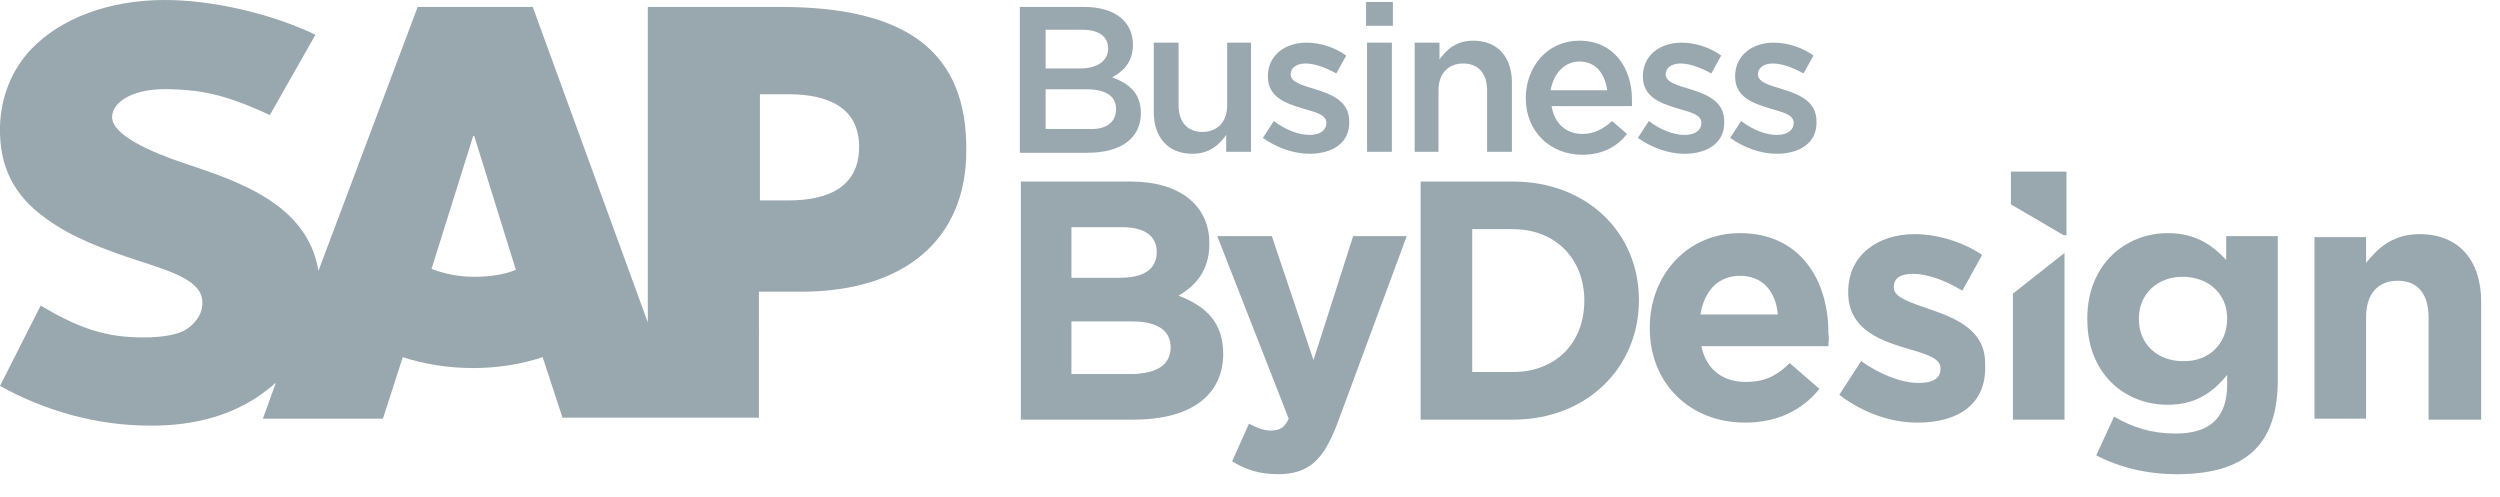 <?xml version="1.0" encoding="UTF-8"?> <svg xmlns="http://www.w3.org/2000/svg" xmlns:xlink="http://www.w3.org/1999/xlink" version="1.1" id="Layer_1" x="0px" y="0px" viewBox="0 0 252 50.1" style="enable-background:new 0 0 252 50.1;" xml:space="preserve"> <style type="text/css"> .st0{fill-rule:evenodd;clip-rule:evenodd;fill:#99A7AF;} .st1{fill:#99A7AF;} </style> <g> <path class="st0" d="M79.5,20.2h-2.9V9.5h2.9c3.9,0,7.1,1.3,7.1,5.3C86.6,18.9,83.4,20.2,79.5,20.2 M47.8,27.9 c-1.6,0-3-0.3-4.3-0.8l4.2-13.4h0.1L52,27.2C50.8,27.7,49.3,27.9,47.8,27.9z M78.7,0.7H65.3v31.8L53.7,0.7H42.1l-10,26.6 c-1.1-6.7-8-9-13.4-10.8c-3.6-1.2-7.4-2.9-7.4-4.7c0-1.5,2.1-3,6.1-2.8c2.7,0.1,5.1,0.4,9.8,2.6l4.6-8.1C27.4,1.4,21.5,0,16.6,0h0 C10.9,0,6.1,1.9,3.2,4.9C1.2,7,0.1,9.7,0,12.7c-0.1,4.1,1.4,7,4.6,9.3c2.7,2,6.1,3.2,9.1,4.2c3.7,1.2,6.7,2.1,6.7,4.3 c0,0.8-0.3,1.5-0.9,2.1c-0.9,1-2.3,1.3-4.3,1.4c-3.8,0.1-6.6-0.5-11.1-3.2L0,38.9c4.5,2.5,9.7,4,15.1,4h0.7 c4.7-0.1,8.5-1.4,11.5-3.9c0.2-0.1,0.3-0.3,0.5-0.4l-1.3,3.6h12.1l2-6.2c2.1,0.7,4.6,1.1,7.1,1.1c2.5,0,4.9-0.4,7-1.1l2,6.1h19.8 V29.4h4.3c10.4,0,16.6-5.3,16.6-14.2C97.5,5.3,91.5,0.7,78.7,0.7z"></path> <g> <g> <path class="st1" d="M114.2,4.5c0,1.8-1,2.7-2.1,3.3c1.7,0.6,2.9,1.6,2.9,3.6c0,2.6-2.1,4-5.4,4h-6.8V0.7h6.5 C112.4,0.7,114.2,2.2,114.2,4.5z M111.7,4.9c0-1.2-0.9-1.9-2.6-1.9h-3.7v3.9h3.5C110.5,6.9,111.7,6.2,111.7,4.9z M112.5,11 c0-1.3-1-2-3-2h-4.1v4h4.3C111.4,13.1,112.5,12.4,112.5,11z"></path> <path class="st1" d="M123.6,4.3h2.5v11h-2.5v-1.7c-0.7,1-1.7,1.9-3.4,1.9c-2.5,0-3.9-1.7-3.9-4.2v-7h2.5v6.3 c0,1.7,0.9,2.7,2.4,2.7c1.5,0,2.5-1,2.5-2.7V4.3z"></path> <path class="st1" d="M132,15.5c-1.6,0-3.3-0.6-4.7-1.6l1.1-1.7c1.2,0.9,2.5,1.4,3.6,1.4c1.1,0,1.7-0.5,1.7-1.2v0 c0-0.9-1.2-1.1-2.5-1.5c-1.6-0.5-3.4-1.1-3.4-3.2v0c0-2.1,1.7-3.4,3.9-3.4c1.4,0,2.9,0.5,4,1.3l-1,1.8c-1.1-0.6-2.2-1-3.1-1 c-1,0-1.5,0.5-1.5,1.1v0c0,0.8,1.2,1.1,2.5,1.5c1.6,0.5,3.4,1.2,3.4,3.2v0C136.1,14.4,134.3,15.5,132,15.5z"></path> <path class="st1" d="M137.7,2.6V0.2h2.7v2.4H137.7z M137.8,15.3v-11h2.5v11H137.8z"></path> <path class="st1" d="M145.1,15.3h-2.5v-11h2.5V6c0.7-1,1.7-1.9,3.4-1.9c2.5,0,3.9,1.7,3.9,4.2v7h-2.5V9.1c0-1.7-0.9-2.7-2.4-2.7 c-1.5,0-2.5,1-2.5,2.7V15.3z"></path> <path class="st1" d="M159.5,13.5c1.2,0,2.1-0.5,3-1.3l1.5,1.3c-1,1.3-2.5,2.1-4.5,2.1c-3.2,0-5.7-2.3-5.7-5.7 c0-3.2,2.2-5.8,5.4-5.8c3.5,0,5.3,2.8,5.3,5.9c0,0.2,0,0.4,0,0.7h-8.1C156.7,12.5,157.9,13.5,159.5,13.5z M162,9.1 c-0.2-1.6-1.1-2.9-2.8-2.9c-1.5,0-2.6,1.2-2.9,2.9H162z"></path> <path class="st1" d="M169.8,15.5c-1.6,0-3.3-0.6-4.7-1.6l1.1-1.7c1.2,0.9,2.5,1.4,3.6,1.4c1.1,0,1.7-0.5,1.7-1.2v0 c0-0.9-1.2-1.1-2.5-1.5c-1.6-0.5-3.4-1.1-3.4-3.2v0c0-2.1,1.7-3.4,3.9-3.4c1.4,0,2.9,0.5,4,1.3l-1,1.8c-1.1-0.6-2.2-1-3.1-1 c-1,0-1.5,0.5-1.5,1.1v0c0,0.8,1.2,1.1,2.5,1.5c1.6,0.5,3.4,1.2,3.4,3.2v0C173.9,14.4,172.1,15.5,169.8,15.5z"></path> <path class="st1" d="M179.1,15.5c-1.6,0-3.3-0.6-4.7-1.6l1.1-1.7c1.2,0.9,2.5,1.4,3.6,1.4c1.1,0,1.7-0.5,1.7-1.2v0 c0-0.9-1.2-1.1-2.5-1.5c-1.6-0.5-3.4-1.1-3.4-3.2v0c0-2.1,1.7-3.4,3.9-3.4c1.4,0,2.9,0.5,4,1.3l-1,1.8c-1.1-0.6-2.2-1-3.1-1 c-1,0-1.5,0.5-1.5,1.1v0c0,0.8,1.2,1.1,2.5,1.5c1.6,0.5,3.4,1.2,3.4,3.2v0C183.2,14.4,181.4,15.5,179.1,15.5z"></path> </g> </g> <g> <path class="st1" d="M114.3,42.3h-11.4V18.3H114c4.9,0,7.9,2.4,7.9,6.2v0.1c0,2.7-1.4,4.2-3.1,5.2c2.8,1.1,4.5,2.7,4.5,5.9v0.1 C123.2,40.1,119.7,42.3,114.3,42.3z M116.6,25.4c0-1.6-1.2-2.5-3.5-2.5H108V28h4.9C115.2,28,116.6,27.2,116.6,25.4L116.6,25.4z M118,35c0-1.6-1.2-2.6-3.9-2.6H108v5.3h6.3C116.6,37.6,118,36.8,118,35L118,35z"></path> <path class="st1" d="M134.8,42.7c-1.4,3.7-2.9,5.1-6,5.1c-1.9,0-3.3-0.5-4.6-1.3l1.7-3.8c0.7,0.4,1.5,0.7,2.2,0.7 c0.9,0,1.4-0.3,1.8-1.2l-7.2-18.4h5.5l4.2,12.5l4-12.5h5.4L134.8,42.7z"></path> <path class="st1" d="M152.5,42.3h-9.3V18.3h9.3c7.5,0,12.7,5.2,12.7,11.9v0.1C165.2,37,160,42.3,152.5,42.3z M159.7,30.3 c0-4.2-2.9-7.2-7.2-7.2h-4.1v14.4h4.1C156.8,37.5,159.7,34.6,159.7,30.3L159.7,30.3z"></path> <path class="st1" d="M184.3,34.9h-12.8c0.5,2.4,2.2,3.6,4.5,3.6c1.7,0,3-0.5,4.4-1.9l3,2.6c-1.7,2.1-4.2,3.4-7.5,3.4 c-5.5,0-9.6-3.9-9.6-9.5v-0.1c0-5.2,3.7-9.5,9.1-9.5c6.1,0,8.9,4.8,8.9,10v0.1C184.4,34.1,184.3,34.4,184.3,34.9z M175.4,27.8 c-2.2,0-3.6,1.5-4,3.9h7.8C179,29.3,177.6,27.8,175.4,27.8z"></path> <path class="st1" d="M193.3,42.6c-2.6,0-5.4-0.9-7.9-2.8l2.2-3.4c2,1.4,4.1,2.2,5.8,2.2c1.5,0,2.2-0.5,2.2-1.4v-0.1 c0-1.1-1.8-1.5-3.8-2.1c-2.6-0.8-5.5-2-5.5-5.5v-0.1c0-3.7,3-5.8,6.7-5.8c2.3,0,4.9,0.8,6.8,2.1l-2,3.6c-1.8-1.1-3.6-1.7-5-1.7 c-1.3,0-1.9,0.5-1.9,1.3V29c0,1,1.7,1.5,3.7,2.2c2.6,0.9,5.5,2.1,5.5,5.4v0.1C200.3,40.8,197.3,42.6,193.3,42.6z"></path> <path class="st1" d="M219.4,47.8c-3,0-5.8-0.7-8.1-1.9l1.8-3.9c1.9,1.1,3.8,1.7,6.2,1.7c3.6,0,5.2-1.7,5.2-5v-0.9 c-1.5,1.8-3.2,3-6,3c-4.3,0-8.1-3.1-8.1-8.6v-0.1c0-5.5,3.9-8.6,8.1-8.6c2.8,0,4.5,1.2,5.9,2.7v-2.4h5.2v14.2 C229.7,45,226.2,47.8,219.4,47.8z M224.5,32.1c0-2.5-1.9-4.2-4.5-4.2c-2.5,0-4.4,1.7-4.4,4.2v0.1c0,2.5,1.9,4.2,4.4,4.2 C222.6,36.5,224.5,34.7,224.5,32.1L224.5,32.1z"></path> <path class="st1" d="M244.8,42.3V32c0-2.5-1.2-3.7-3.1-3.7c-2,0-3.2,1.3-3.2,3.7v10.2h-5.2V23.9h5.2v2.6c1.2-1.5,2.7-2.9,5.4-2.9 c3.9,0,6.2,2.6,6.2,6.8v11.9H244.8z"></path> <g> <polygon class="st1" points="208.3,23.7 208.3,17.3 202.7,17.3 202.7,20.6 208,23.7 "></polygon> <polygon class="st1" points="202.9,29.6 202.9,42.3 208.1,42.3 208.1,25.5 208.1,25.5 "></polygon> </g> </g> </g> </svg> 